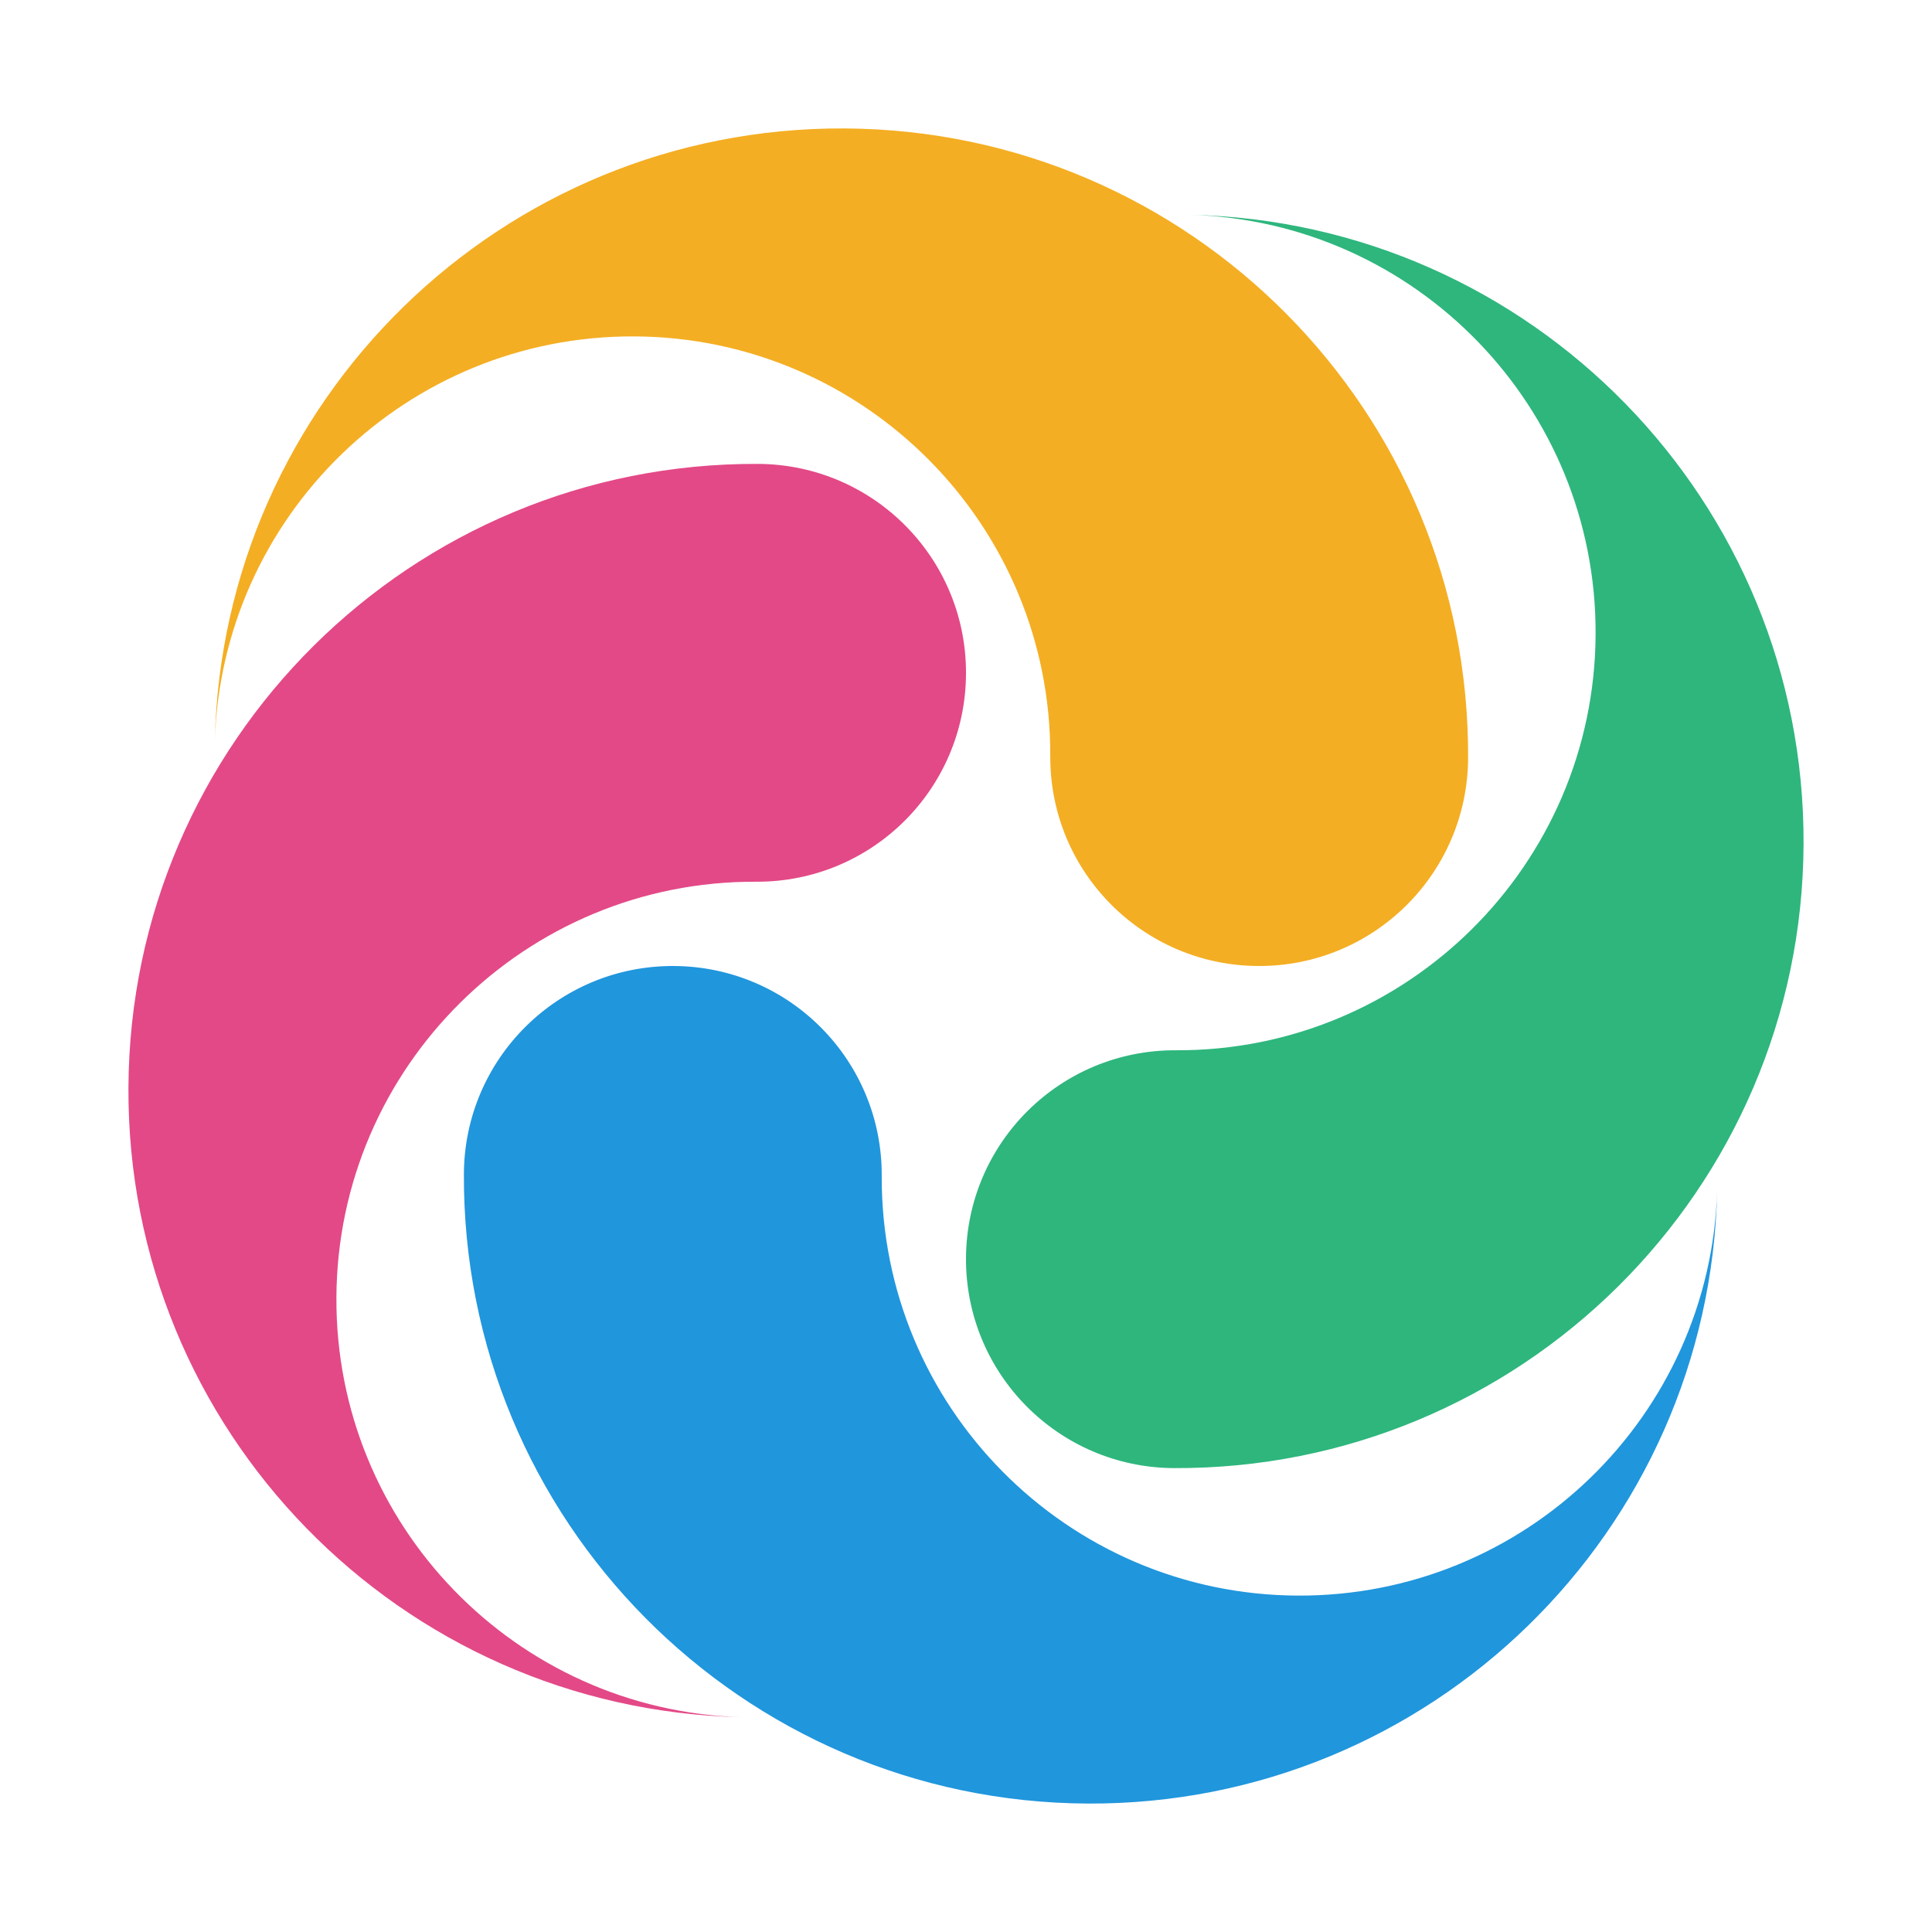 <?xml version="1.0" encoding="UTF-8"?>
<svg id="_레이어_1" data-name="레이어 1" xmlns="http://www.w3.org/2000/svg" viewBox="0 0 1000 1000">
  <defs>
    <style>
      .cls-1 {
        fill: #e34987;
      }

      .cls-2 {
        fill: #2eb67d;
      }

      .cls-3 {
        fill: #2096dd;
      }

      .cls-4 {
        fill: #f4ae23;
      }
    </style>
  </defs>
  <path class="cls-1" d="M500,348.74c-.27,59.78-48.85,107.92-108.63,107.64-119.38-.54-216.71,95.91-217.25,215.29-.53,117.67,92.91,213.67,209.71,217.14-176.57-3.77-318.16-148.47-317.35-325.77,.81-179.18,146.72-323.75,325.88-322.93,59.78,.27,107.92,48.94,107.64,108.63Z"/>
  <path class="cls-2" d="M500,651.26c.27-59.78,48.85-107.92,108.63-107.64,119.38,.54,216.71-95.91,217.25-215.29,.53-117.67-92.91-213.67-209.71-217.14,176.57,3.77,318.16,148.47,317.35,325.77-.81,179.18-146.72,323.75-325.88,322.93-59.78-.27-107.92-48.94-107.64-108.63Z"/>
  <path class="cls-3" d="M348.74,500c59.78,.27,107.92,48.85,107.64,108.63-.54,119.38,95.91,216.71,215.29,217.25,117.67,.53,213.67-92.91,217.14-209.71-3.77,176.57-148.47,318.16-325.77,317.35-179.18-.81-323.75-146.72-322.93-325.88,.27-59.78,48.94-107.92,108.63-107.64Z"/>
  <path class="cls-4" d="M651.26,500c-59.78-.27-107.92-48.85-107.64-108.63,.54-119.38-95.91-216.71-215.29-217.25-117.67-.53-213.67,92.91-217.14,209.71,3.77-176.57,148.47-318.16,325.77-317.35,179.18,.81,323.75,146.72,322.93,325.88-.27,59.78-48.94,107.92-108.63,107.64Z"/>
</svg>